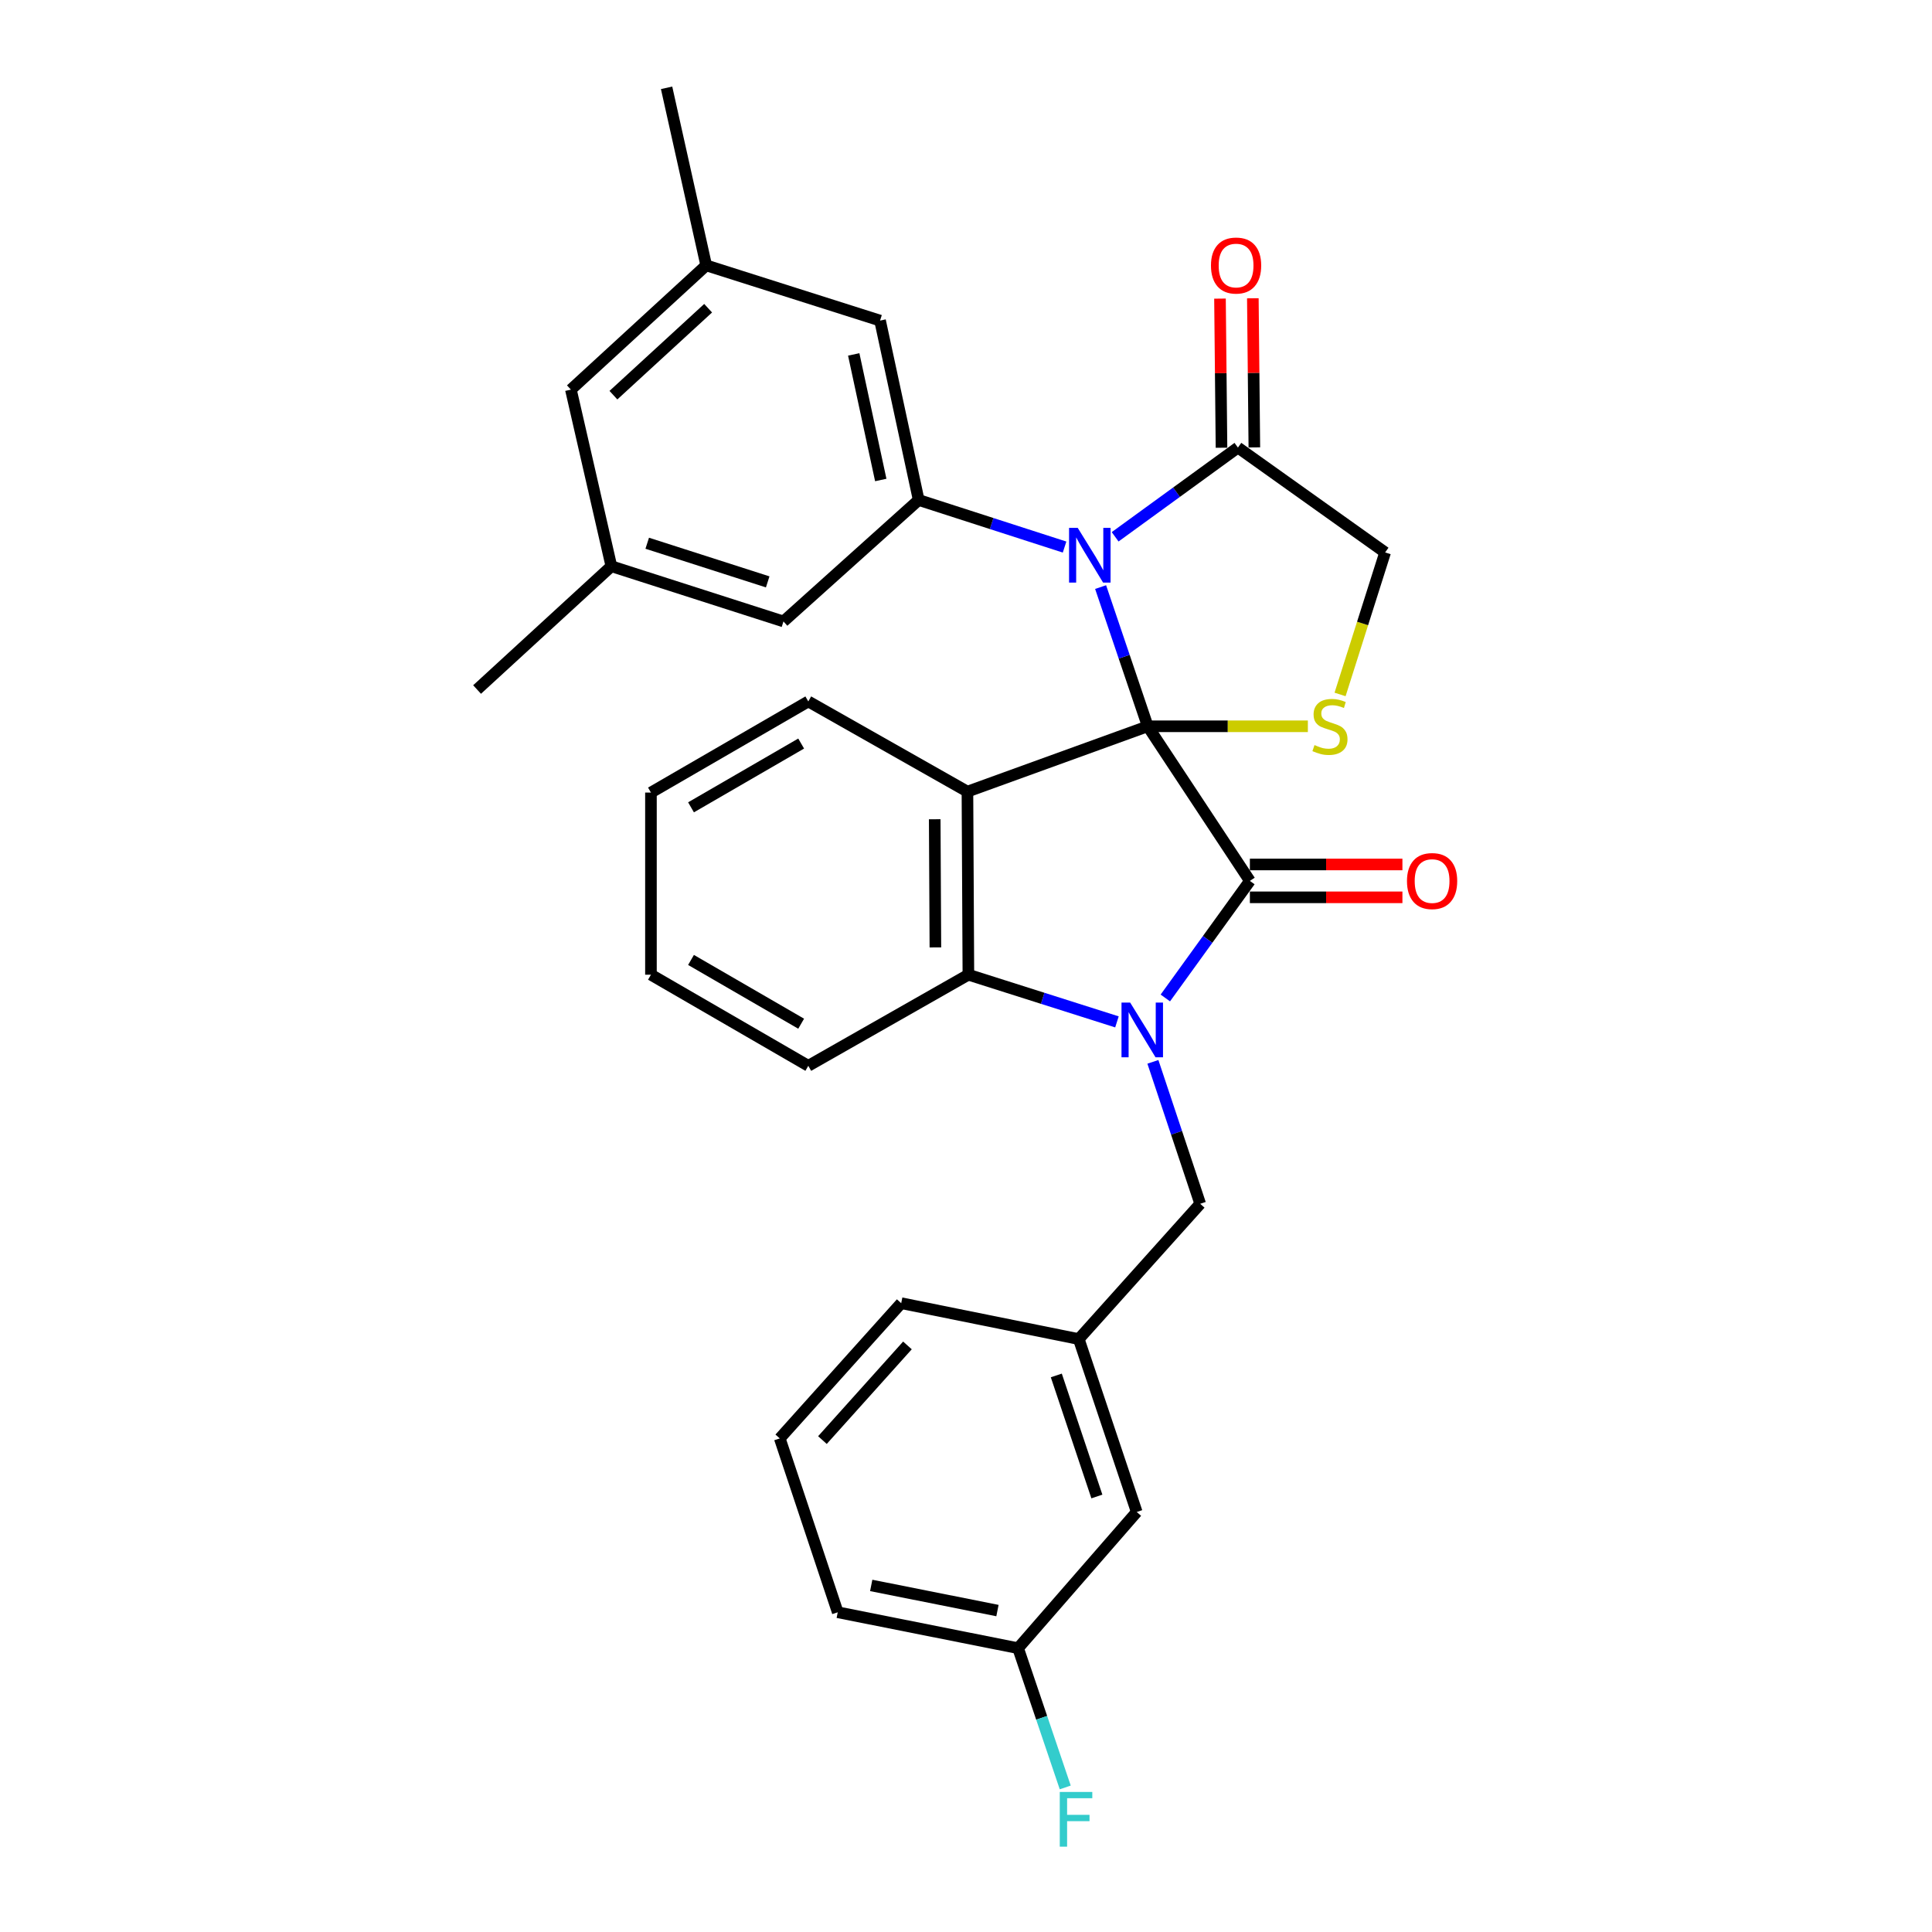 <?xml version='1.0' encoding='iso-8859-1'?>
<svg version='1.1' baseProfile='full'
              xmlns='http://www.w3.org/2000/svg'
                      xmlns:rdkit='http://www.rdkit.org/xml'
                      xmlns:xlink='http://www.w3.org/1999/xlink'
                  xml:space='preserve'
width='1000px' height='1000px' viewBox='0 0 1000 1000'>
<!-- END OF HEADER -->
<rect style='opacity:1.0;fill:#FFFFFF;stroke:none' width='1000' height='1000' x='0' y='0'> </rect>
<path class='bond-0' d='M 594.073,375.925 L 646.936,455.952' style='fill:none;fill-rule:evenodd;stroke:#000000;stroke-width:6px;stroke-linecap:butt;stroke-linejoin:miter;stroke-opacity:1' />
<path class='bond-2' d='M 594.073,375.925 L 581.872,339.899' style='fill:none;fill-rule:evenodd;stroke:#000000;stroke-width:6px;stroke-linecap:butt;stroke-linejoin:miter;stroke-opacity:1' />
<path class='bond-2' d='M 581.872,339.899 L 569.672,303.874' style='fill:none;fill-rule:evenodd;stroke:#0000FF;stroke-width:6px;stroke-linecap:butt;stroke-linejoin:miter;stroke-opacity:1' />
<path class='bond-3' d='M 594.073,375.925 L 500.744,409.74' style='fill:none;fill-rule:evenodd;stroke:#000000;stroke-width:6px;stroke-linecap:butt;stroke-linejoin:miter;stroke-opacity:1' />
<path class='bond-5' d='M 594.073,375.925 L 635.51,375.925' style='fill:none;fill-rule:evenodd;stroke:#000000;stroke-width:6px;stroke-linecap:butt;stroke-linejoin:miter;stroke-opacity:1' />
<path class='bond-5' d='M 635.51,375.925 L 676.948,375.925' style='fill:none;fill-rule:evenodd;stroke:#CCCC00;stroke-width:6px;stroke-linecap:butt;stroke-linejoin:miter;stroke-opacity:1' />
<path class='bond-1' d='M 646.936,455.952 L 625.055,486.25' style='fill:none;fill-rule:evenodd;stroke:#000000;stroke-width:6px;stroke-linecap:butt;stroke-linejoin:miter;stroke-opacity:1' />
<path class='bond-1' d='M 625.055,486.25 L 603.173,516.548' style='fill:none;fill-rule:evenodd;stroke:#0000FF;stroke-width:6px;stroke-linecap:butt;stroke-linejoin:miter;stroke-opacity:1' />
<path class='bond-10' d='M 646.936,464.455 L 686.413,464.455' style='fill:none;fill-rule:evenodd;stroke:#000000;stroke-width:6px;stroke-linecap:butt;stroke-linejoin:miter;stroke-opacity:1' />
<path class='bond-10' d='M 686.413,464.455 L 725.89,464.455' style='fill:none;fill-rule:evenodd;stroke:#FF0000;stroke-width:6px;stroke-linecap:butt;stroke-linejoin:miter;stroke-opacity:1' />
<path class='bond-10' d='M 646.936,447.448 L 686.413,447.448' style='fill:none;fill-rule:evenodd;stroke:#000000;stroke-width:6px;stroke-linecap:butt;stroke-linejoin:miter;stroke-opacity:1' />
<path class='bond-10' d='M 686.413,447.448 L 725.89,447.448' style='fill:none;fill-rule:evenodd;stroke:#FF0000;stroke-width:6px;stroke-linecap:butt;stroke-linejoin:miter;stroke-opacity:1' />
<path class='bond-8' d='M 596.74,549.618 L 608.984,586.35' style='fill:none;fill-rule:evenodd;stroke:#0000FF;stroke-width:6px;stroke-linecap:butt;stroke-linejoin:miter;stroke-opacity:1' />
<path class='bond-8' d='M 608.984,586.35 L 621.227,623.081' style='fill:none;fill-rule:evenodd;stroke:#000000;stroke-width:6px;stroke-linecap:butt;stroke-linejoin:miter;stroke-opacity:1' />
<path class='bond-31' d='M 578.129,528.926 L 539.682,516.716' style='fill:none;fill-rule:evenodd;stroke:#0000FF;stroke-width:6px;stroke-linecap:butt;stroke-linejoin:miter;stroke-opacity:1' />
<path class='bond-31' d='M 539.682,516.716 L 501.235,504.506' style='fill:none;fill-rule:evenodd;stroke:#000000;stroke-width:6px;stroke-linecap:butt;stroke-linejoin:miter;stroke-opacity:1' />
<path class='bond-6' d='M 551.018,283.16 L 513.263,270.978' style='fill:none;fill-rule:evenodd;stroke:#0000FF;stroke-width:6px;stroke-linecap:butt;stroke-linejoin:miter;stroke-opacity:1' />
<path class='bond-6' d='M 513.263,270.978 L 475.507,258.795' style='fill:none;fill-rule:evenodd;stroke:#000000;stroke-width:6px;stroke-linecap:butt;stroke-linejoin:miter;stroke-opacity:1' />
<path class='bond-7' d='M 577.194,277.849 L 608.971,254.755' style='fill:none;fill-rule:evenodd;stroke:#0000FF;stroke-width:6px;stroke-linecap:butt;stroke-linejoin:miter;stroke-opacity:1' />
<path class='bond-7' d='M 608.971,254.755 L 640.747,231.66' style='fill:none;fill-rule:evenodd;stroke:#000000;stroke-width:6px;stroke-linecap:butt;stroke-linejoin:miter;stroke-opacity:1' />
<path class='bond-4' d='M 500.744,409.74 L 501.235,504.506' style='fill:none;fill-rule:evenodd;stroke:#000000;stroke-width:6px;stroke-linecap:butt;stroke-linejoin:miter;stroke-opacity:1' />
<path class='bond-4' d='M 483.811,424.043 L 484.155,490.379' style='fill:none;fill-rule:evenodd;stroke:#000000;stroke-width:6px;stroke-linecap:butt;stroke-linejoin:miter;stroke-opacity:1' />
<path class='bond-17' d='M 500.744,409.74 L 418.374,363.066' style='fill:none;fill-rule:evenodd;stroke:#000000;stroke-width:6px;stroke-linecap:butt;stroke-linejoin:miter;stroke-opacity:1' />
<path class='bond-22' d='M 501.235,504.506 L 418.374,551.662' style='fill:none;fill-rule:evenodd;stroke:#000000;stroke-width:6px;stroke-linecap:butt;stroke-linejoin:miter;stroke-opacity:1' />
<path class='bond-9' d='M 693.615,359.445 L 705.276,322.693' style='fill:none;fill-rule:evenodd;stroke:#CCCC00;stroke-width:6px;stroke-linecap:butt;stroke-linejoin:miter;stroke-opacity:1' />
<path class='bond-9' d='M 705.276,322.693 L 716.938,285.94' style='fill:none;fill-rule:evenodd;stroke:#000000;stroke-width:6px;stroke-linecap:butt;stroke-linejoin:miter;stroke-opacity:1' />
<path class='bond-11' d='M 475.507,258.795 L 455.515,165.938' style='fill:none;fill-rule:evenodd;stroke:#000000;stroke-width:6px;stroke-linecap:butt;stroke-linejoin:miter;stroke-opacity:1' />
<path class='bond-11' d='M 455.883,248.446 L 441.888,183.446' style='fill:none;fill-rule:evenodd;stroke:#000000;stroke-width:6px;stroke-linecap:butt;stroke-linejoin:miter;stroke-opacity:1' />
<path class='bond-12' d='M 475.507,258.795 L 405.524,321.664' style='fill:none;fill-rule:evenodd;stroke:#000000;stroke-width:6px;stroke-linecap:butt;stroke-linejoin:miter;stroke-opacity:1' />
<path class='bond-13' d='M 649.25,231.574 L 648.86,192.982' style='fill:none;fill-rule:evenodd;stroke:#000000;stroke-width:6px;stroke-linecap:butt;stroke-linejoin:miter;stroke-opacity:1' />
<path class='bond-13' d='M 648.86,192.982 L 648.469,154.389' style='fill:none;fill-rule:evenodd;stroke:#FF0000;stroke-width:6px;stroke-linecap:butt;stroke-linejoin:miter;stroke-opacity:1' />
<path class='bond-13' d='M 632.244,231.746 L 631.854,193.154' style='fill:none;fill-rule:evenodd;stroke:#000000;stroke-width:6px;stroke-linecap:butt;stroke-linejoin:miter;stroke-opacity:1' />
<path class='bond-13' d='M 631.854,193.154 L 631.463,154.561' style='fill:none;fill-rule:evenodd;stroke:#FF0000;stroke-width:6px;stroke-linecap:butt;stroke-linejoin:miter;stroke-opacity:1' />
<path class='bond-30' d='M 640.747,231.66 L 716.938,285.94' style='fill:none;fill-rule:evenodd;stroke:#000000;stroke-width:6px;stroke-linecap:butt;stroke-linejoin:miter;stroke-opacity:1' />
<path class='bond-14' d='M 621.227,623.081 L 558.368,693.102' style='fill:none;fill-rule:evenodd;stroke:#000000;stroke-width:6px;stroke-linecap:butt;stroke-linejoin:miter;stroke-opacity:1' />
<path class='bond-15' d='M 455.515,165.938 L 365.53,137.357' style='fill:none;fill-rule:evenodd;stroke:#000000;stroke-width:6px;stroke-linecap:butt;stroke-linejoin:miter;stroke-opacity:1' />
<path class='bond-16' d='M 405.524,321.664 L 316.447,293.083' style='fill:none;fill-rule:evenodd;stroke:#000000;stroke-width:6px;stroke-linecap:butt;stroke-linejoin:miter;stroke-opacity:1' />
<path class='bond-16' d='M 397.359,301.183 L 335.004,281.177' style='fill:none;fill-rule:evenodd;stroke:#000000;stroke-width:6px;stroke-linecap:butt;stroke-linejoin:miter;stroke-opacity:1' />
<path class='bond-19' d='M 558.368,693.102 L 588.366,782.605' style='fill:none;fill-rule:evenodd;stroke:#000000;stroke-width:6px;stroke-linecap:butt;stroke-linejoin:miter;stroke-opacity:1' />
<path class='bond-19' d='M 546.743,711.932 L 567.742,774.584' style='fill:none;fill-rule:evenodd;stroke:#000000;stroke-width:6px;stroke-linecap:butt;stroke-linejoin:miter;stroke-opacity:1' />
<path class='bond-24' d='M 558.368,693.102 L 466.465,674.527' style='fill:none;fill-rule:evenodd;stroke:#000000;stroke-width:6px;stroke-linecap:butt;stroke-linejoin:miter;stroke-opacity:1' />
<path class='bond-25' d='M 365.53,137.357 L 345.027,45.455' style='fill:none;fill-rule:evenodd;stroke:#000000;stroke-width:6px;stroke-linecap:butt;stroke-linejoin:miter;stroke-opacity:1' />
<path class='bond-33' d='M 365.53,137.357 L 295.5,201.662' style='fill:none;fill-rule:evenodd;stroke:#000000;stroke-width:6px;stroke-linecap:butt;stroke-linejoin:miter;stroke-opacity:1' />
<path class='bond-33' d='M 366.528,159.53 L 317.507,204.543' style='fill:none;fill-rule:evenodd;stroke:#000000;stroke-width:6px;stroke-linecap:butt;stroke-linejoin:miter;stroke-opacity:1' />
<path class='bond-18' d='M 316.447,293.083 L 295.5,201.662' style='fill:none;fill-rule:evenodd;stroke:#000000;stroke-width:6px;stroke-linecap:butt;stroke-linejoin:miter;stroke-opacity:1' />
<path class='bond-26' d='M 316.447,293.083 L 246.936,356.896' style='fill:none;fill-rule:evenodd;stroke:#000000;stroke-width:6px;stroke-linecap:butt;stroke-linejoin:miter;stroke-opacity:1' />
<path class='bond-28' d='M 418.374,363.066 L 336.93,410.232' style='fill:none;fill-rule:evenodd;stroke:#000000;stroke-width:6px;stroke-linecap:butt;stroke-linejoin:miter;stroke-opacity:1' />
<path class='bond-28' d='M 414.68,384.858 L 357.67,417.874' style='fill:none;fill-rule:evenodd;stroke:#000000;stroke-width:6px;stroke-linecap:butt;stroke-linejoin:miter;stroke-opacity:1' />
<path class='bond-20' d='M 588.366,782.605 L 526.962,853.098' style='fill:none;fill-rule:evenodd;stroke:#000000;stroke-width:6px;stroke-linecap:butt;stroke-linejoin:miter;stroke-opacity:1' />
<path class='bond-21' d='M 526.962,853.098 L 539.164,889.138' style='fill:none;fill-rule:evenodd;stroke:#000000;stroke-width:6px;stroke-linecap:butt;stroke-linejoin:miter;stroke-opacity:1' />
<path class='bond-21' d='M 539.164,889.138 L 551.366,925.177' style='fill:none;fill-rule:evenodd;stroke:#33CCCC;stroke-width:6px;stroke-linecap:butt;stroke-linejoin:miter;stroke-opacity:1' />
<path class='bond-34' d='M 526.962,853.098 L 433.614,834.504' style='fill:none;fill-rule:evenodd;stroke:#000000;stroke-width:6px;stroke-linecap:butt;stroke-linejoin:miter;stroke-opacity:1' />
<path class='bond-34' d='M 516.283,833.63 L 450.939,820.614' style='fill:none;fill-rule:evenodd;stroke:#000000;stroke-width:6px;stroke-linecap:butt;stroke-linejoin:miter;stroke-opacity:1' />
<path class='bond-32' d='M 418.374,551.662 L 336.93,504.506' style='fill:none;fill-rule:evenodd;stroke:#000000;stroke-width:6px;stroke-linecap:butt;stroke-linejoin:miter;stroke-opacity:1' />
<path class='bond-32' d='M 414.679,529.871 L 357.669,496.862' style='fill:none;fill-rule:evenodd;stroke:#000000;stroke-width:6px;stroke-linecap:butt;stroke-linejoin:miter;stroke-opacity:1' />
<path class='bond-23' d='M 403.606,744.519 L 466.465,674.527' style='fill:none;fill-rule:evenodd;stroke:#000000;stroke-width:6px;stroke-linecap:butt;stroke-linejoin:miter;stroke-opacity:1' />
<path class='bond-23' d='M 425.688,745.384 L 469.69,696.389' style='fill:none;fill-rule:evenodd;stroke:#000000;stroke-width:6px;stroke-linecap:butt;stroke-linejoin:miter;stroke-opacity:1' />
<path class='bond-27' d='M 403.606,744.519 L 433.614,834.504' style='fill:none;fill-rule:evenodd;stroke:#000000;stroke-width:6px;stroke-linecap:butt;stroke-linejoin:miter;stroke-opacity:1' />
<path class='bond-29' d='M 336.93,410.232 L 336.93,504.506' style='fill:none;fill-rule:evenodd;stroke:#000000;stroke-width:6px;stroke-linecap:butt;stroke-linejoin:miter;stroke-opacity:1' />
<path  class='atom-2' d='M 584.969 518.927
L 594.249 533.927
Q 595.169 535.407, 596.649 538.087
Q 598.129 540.767, 598.209 540.927
L 598.209 518.927
L 601.969 518.927
L 601.969 547.247
L 598.089 547.247
L 588.129 530.847
Q 586.969 528.927, 585.729 526.727
Q 584.529 524.527, 584.169 523.847
L 584.169 547.247
L 580.489 547.247
L 580.489 518.927
L 584.969 518.927
' fill='#0000FF'/>
<path  class='atom-3' d='M 557.825 273.216
L 567.105 288.216
Q 568.025 289.696, 569.505 292.376
Q 570.985 295.056, 571.065 295.216
L 571.065 273.216
L 574.825 273.216
L 574.825 301.536
L 570.945 301.536
L 560.985 285.136
Q 559.825 283.216, 558.585 281.016
Q 557.385 278.816, 557.025 278.136
L 557.025 301.536
L 553.345 301.536
L 553.345 273.216
L 557.825 273.216
' fill='#0000FF'/>
<path  class='atom-6' d='M 680.385 385.645
Q 680.705 385.765, 682.025 386.325
Q 683.345 386.885, 684.785 387.245
Q 686.265 387.565, 687.705 387.565
Q 690.385 387.565, 691.945 386.285
Q 693.505 384.965, 693.505 382.685
Q 693.505 381.125, 692.705 380.165
Q 691.945 379.205, 690.745 378.685
Q 689.545 378.165, 687.545 377.565
Q 685.025 376.805, 683.505 376.085
Q 682.025 375.365, 680.945 373.845
Q 679.905 372.325, 679.905 369.765
Q 679.905 366.205, 682.305 364.005
Q 684.745 361.805, 689.545 361.805
Q 692.825 361.805, 696.545 363.365
L 695.625 366.445
Q 692.225 365.045, 689.665 365.045
Q 686.905 365.045, 685.385 366.205
Q 683.865 367.325, 683.905 369.285
Q 683.905 370.805, 684.665 371.725
Q 685.465 372.645, 686.585 373.165
Q 687.745 373.685, 689.665 374.285
Q 692.225 375.085, 693.745 375.885
Q 695.265 376.685, 696.345 378.325
Q 697.465 379.925, 697.465 382.685
Q 697.465 386.605, 694.825 388.725
Q 692.225 390.805, 687.865 390.805
Q 685.345 390.805, 683.425 390.245
Q 681.545 389.725, 679.305 388.805
L 680.385 385.645
' fill='#CCCC00'/>
<path  class='atom-11' d='M 728.248 456.032
Q 728.248 449.232, 731.608 445.432
Q 734.968 441.632, 741.248 441.632
Q 747.528 441.632, 750.888 445.432
Q 754.248 449.232, 754.248 456.032
Q 754.248 462.912, 750.848 466.832
Q 747.448 470.712, 741.248 470.712
Q 735.008 470.712, 731.608 466.832
Q 728.248 462.952, 728.248 456.032
M 741.248 467.512
Q 745.568 467.512, 747.888 464.632
Q 750.248 461.712, 750.248 456.032
Q 750.248 450.472, 747.888 447.672
Q 745.568 444.832, 741.248 444.832
Q 736.928 444.832, 734.568 447.632
Q 732.248 450.432, 732.248 456.032
Q 732.248 461.752, 734.568 464.632
Q 736.928 467.512, 741.248 467.512
' fill='#FF0000'/>
<path  class='atom-14' d='M 626.793 137.437
Q 626.793 130.637, 630.153 126.837
Q 633.513 123.037, 639.793 123.037
Q 646.073 123.037, 649.433 126.837
Q 652.793 130.637, 652.793 137.437
Q 652.793 144.317, 649.393 148.237
Q 645.993 152.117, 639.793 152.117
Q 633.553 152.117, 630.153 148.237
Q 626.793 144.357, 626.793 137.437
M 639.793 148.917
Q 644.113 148.917, 646.433 146.037
Q 648.793 143.117, 648.793 137.437
Q 648.793 131.877, 646.433 129.077
Q 644.113 126.237, 639.793 126.237
Q 635.473 126.237, 633.113 129.037
Q 630.793 131.837, 630.793 137.437
Q 630.793 143.157, 633.113 146.037
Q 635.473 148.917, 639.793 148.917
' fill='#FF0000'/>
<path  class='atom-22' d='M 548.531 927.515
L 565.371 927.515
L 565.371 930.755
L 552.331 930.755
L 552.331 939.355
L 563.931 939.355
L 563.931 942.635
L 552.331 942.635
L 552.331 955.835
L 548.531 955.835
L 548.531 927.515
' fill='#33CCCC'/>
</svg>
